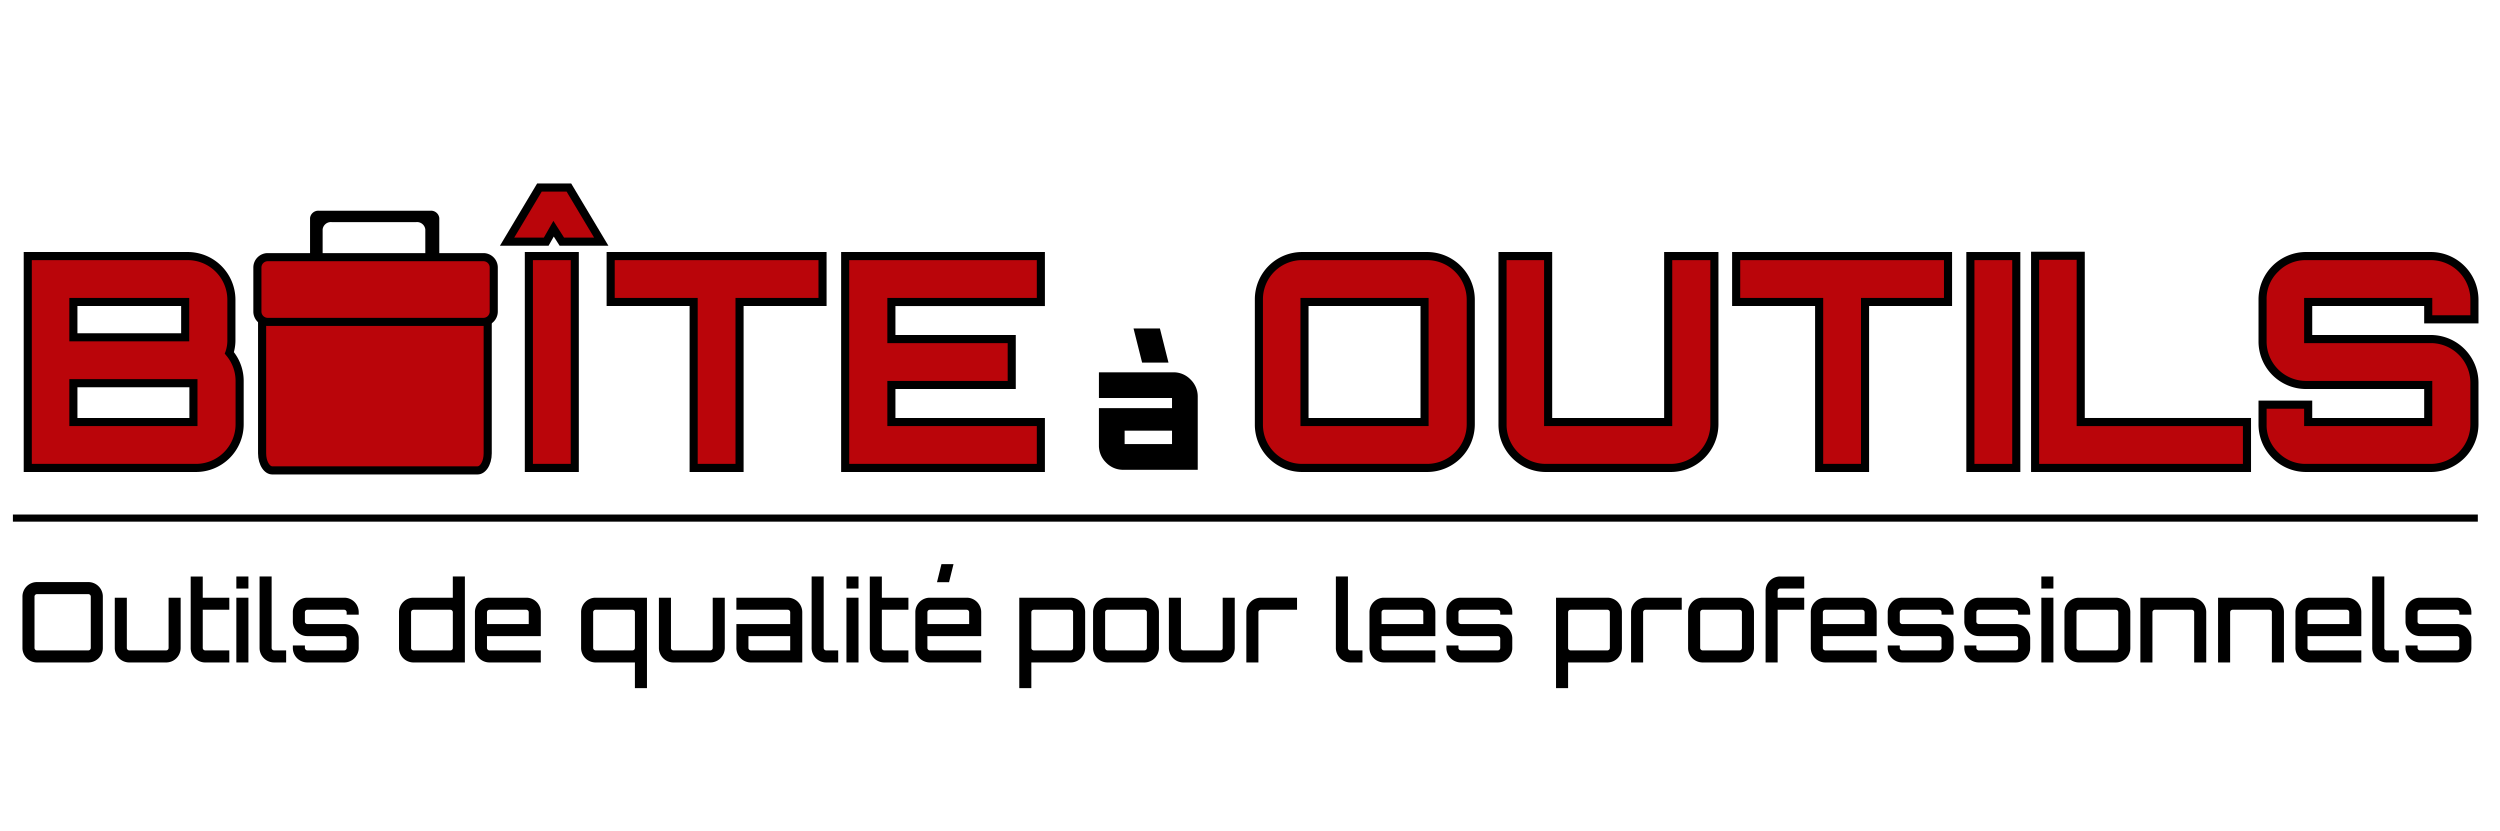 <svg id="Layer_1" data-name="Layer 1" xmlns="http://www.w3.org/2000/svg" viewBox="0 0 350 116.333">
  <defs>
    <style>
      .cls-1 {
        fill: #ba050a;
      }

      .cls-2 {
        fill: none;
      }
    </style>
  </defs>
  <g id="Layer_2" data-name="Layer 2">
    <g>
      <g>
        <g>
          <path class="cls-1" d="M32.395,41.947v5.562a5.321,5.321,0,0,1-.288,1.895,6.113,6.113,0,0,1,1.442,3.872v6.138a6.118,6.118,0,0,1-6.138,6.097H3.888V35.85h22.41a6.118,6.118,0,0,1,6.097,6.097Zm-22.122.33V47.22H25.927V42.277Zm0,11.369v5.438H27.081V53.646Z"/>
          <path d="M27.41,66.079H3.32V35.283H26.298a6.687,6.687,0,0,1,6.664,6.665V47.51a6.439,6.439,0,0,1-.221,1.79,6.606,6.606,0,0,1,1.375,3.977v6.138a6.685,6.685,0,0,1-6.706,6.664ZM4.455,64.944H27.41a5.553,5.553,0,0,0,5.571-5.53V53.276a5.517,5.517,0,0,0-1.318-3.519l-.202-.254.117-.303a4.779,4.779,0,0,0,.25-1.69V41.948a5.552,5.552,0,0,0-5.53-5.529H4.455V64.944Zm23.192-5.292H9.706V53.079H27.647v6.573ZM10.84,58.517H26.513V54.214H10.84v4.303ZM26.494,47.788H9.706V41.71H26.494v6.078ZM10.84,46.653H25.36V42.844H10.84v3.809Z"/>
        </g>
        <path class="cls-2" d="M44.052,35.85H61.519a6.118,6.118,0,0,1,6.097,6.097V59.414a6.118,6.118,0,0,1-6.097,6.097H44.052a6.049,6.049,0,0,1-6.097-6.097V41.947a6.049,6.049,0,0,1,6.097-6.097Zm.288,6.427V59.085H61.148V42.277Z"/>
        <g>
          <path class="cls-1" d="M76.472,33.832H70.993l4.531-7.58h4.12l4.531,7.58h-5.52L77.501,32.02Zm-2.43,31.679V35.85h6.426V65.511Z"/>
          <path d="M81.035,66.079H73.474V35.283h7.561V66.079Zm-6.426-1.135h5.292V36.417H74.609V64.944ZM85.175,34.399H78.344l-.815-1.281-.727,1.281H69.993l5.209-8.715h4.763l5.21,8.715Zm-6.208-1.134h4.208L79.322,26.82H75.845l-3.853,6.445h4.149l1.333-2.344,1.493,2.344Z"/>
        </g>
        <g>
          <path class="cls-1" d="M85.494,35.85h29.661v6.427H103.538V65.511H97.112V42.277H85.494Z"/>
          <path d="M104.104,66.079h-7.56V42.844H84.926V35.282h30.795v7.562H104.104V66.079Zm-6.426-1.135h5.292V41.709h11.617V36.417H86.061v5.292H97.678V64.944Z"/>
        </g>
        <g>
          <path class="cls-1" d="M145.721,35.85v6.427H124.794v5.191h16.849v6.426H124.794v5.19h20.927v6.427H118.326V35.85Z"/>
          <path d="M146.287,66.079H117.758V35.283h28.529v7.562H125.36V46.9h16.849v7.561H125.36v4.056h20.927v7.562Zm-27.394-1.135h26.261V59.652H124.227V53.327h16.849V48.035H124.227V41.71h20.927V36.418H118.893V64.944Z"/>
        </g>
        <g>
          <path class="cls-1" d="M182.342,35.85h17.467a6.118,6.118,0,0,1,6.098,6.097V59.414a6.118,6.118,0,0,1-6.098,6.097H182.342a6.049,6.049,0,0,1-6.096-6.097V41.947a6.049,6.049,0,0,1,6.096-6.097Zm.289,6.427V59.085h16.807V42.277Z"/>
          <path d="M199.809,66.079H182.342a6.617,6.617,0,0,1-6.664-6.665V41.947a6.616,6.616,0,0,1,6.664-6.664h17.467a6.687,6.687,0,0,1,6.665,6.665V59.415a6.685,6.685,0,0,1-6.665,6.664ZM182.342,36.417a5.484,5.484,0,0,0-5.53,5.53V59.414a5.482,5.482,0,0,0,5.53,5.53h17.467a5.553,5.553,0,0,0,5.53-5.53V41.947a5.552,5.552,0,0,0-5.53-5.529H182.342Zm17.663,23.235H182.064V41.709h17.941V59.652Zm-16.808-1.135h15.674V42.844H183.197V58.517Z"/>
        </g>
        <g>
          <path class="cls-1" d="M216.739,35.85V59.084h16.808V35.85h6.468V59.414a6.118,6.118,0,0,1-6.097,6.097H216.451a6.049,6.049,0,0,1-6.096-6.097V35.85Z"/>
          <path d="M233.918,66.079H216.451a6.619,6.619,0,0,1-6.665-6.665V35.283h7.52V58.517h15.673V35.283h7.603V59.414a6.687,6.687,0,0,1-6.664,6.665ZM210.922,36.417V59.414a5.481,5.481,0,0,0,5.529,5.53h17.467a5.553,5.553,0,0,0,5.529-5.53V36.417h-5.333V59.651H216.172V36.417Z"/>
        </g>
        <g>
          <path class="cls-1" d="M243.062,35.85h29.66v6.427H261.105V65.511h-6.426V42.277H243.062V35.85Z"/>
          <path d="M261.673,66.079h-7.561V42.844H242.495V35.282H273.29v7.562H261.673V66.079Zm-6.426-1.135h5.291V41.709h11.617V36.417H243.63v5.292h11.617V64.944Z"/>
        </g>
        <g>
          <path class="cls-1" d="M275.854,65.511V35.85h6.426V65.511Z"/>
          <path d="M282.847,66.079h-7.561V35.283h7.561V66.079Zm-6.426-1.135h5.291V36.417h-5.291V64.944Z"/>
        </g>
        <g>
          <path class="cls-1" d="M284.916,65.511V35.809h6.385V59.084h23.275v6.427Z"/>
          <path d="M315.144,66.079H284.349V35.242h7.52V58.517h23.275v7.562Zm-29.661-1.135h28.525V59.652H290.733V36.376h-5.25V64.944Z"/>
        </g>
        <g>
          <path class="cls-1" d="M346.42,41.947v2.761h-6.468V42.277H323.144v5.191h17.179a6.118,6.118,0,0,1,6.097,6.096v5.85a6.118,6.118,0,0,1-6.097,6.097H322.855a6.084,6.084,0,0,1-6.096-6.097v-2.76h6.385v2.431h16.808v-5.19H322.855a6.082,6.082,0,0,1-6.096-6.096v-5.85a6.084,6.084,0,0,1,6.096-6.097h17.468a6.118,6.118,0,0,1,6.097,6.095Z"/>
          <path d="M340.323,66.079H322.855a6.651,6.651,0,0,1-6.663-6.665V56.086h7.52v2.431h15.673V54.461H322.856a6.651,6.651,0,0,1-6.663-6.664v-5.85a6.653,6.653,0,0,1,6.663-6.665h17.468a6.687,6.687,0,0,1,6.664,6.665v3.328h-7.603V42.844H323.712V46.9h16.611a6.685,6.685,0,0,1,6.664,6.664v5.85a6.687,6.687,0,0,1-6.664,6.665Zm-22.997-8.858v2.193a5.25,5.25,0,0,0,1.624,3.921,5.306,5.306,0,0,0,3.905,1.609h17.468a5.553,5.553,0,0,0,5.529-5.53v-5.85a5.552,5.552,0,0,0-5.529-5.529H322.577V41.71h17.942v2.431h5.333V41.948a5.552,5.552,0,0,0-5.529-5.529h-17.468a5.31,5.31,0,0,0-3.905,1.608,5.256,5.256,0,0,0-1.624,3.922v5.85a5.517,5.517,0,0,0,5.529,5.529h17.664v6.325H322.577V57.222h-5.251Z"/>
        </g>
      </g>
      <g>
        <path d="M45.169,36.467V32.115a1.164,1.164,0,0,1,1.27-1.02H58.272a1.167,1.167,0,0,1,1.271,1.02v4.352h1.958V30.523a1.161,1.161,0,0,0-1.267-1.019H44.676a1.164,1.164,0,0,0-1.27,1.019v5.944Z"/>
        <g>
          <path class="cls-1" d="M68.28,63.46c0,1.325-.638,2.396-1.424,2.396H38.117c-.786,0-1.423-1.071-1.423-2.396V43.713c0-1.324.637-2.398,1.423-2.398H66.855c.786,0,1.424,1.075,1.424,2.398V63.46Z"/>
          <path d="M66.855,66.424H38.117c-1.116,0-1.991-1.302-1.991-2.964V43.713c0-1.663.875-2.966,1.991-2.966H66.855c1.117,0,1.992,1.303,1.992,2.966V63.46c0,1.663-.874,2.964-1.992,2.964ZM38.117,41.883c-.349,0-.855.713-.855,1.831V63.46c0,1.116.507,1.828.855,1.828H66.855c.349,0,.856-.712.856-1.828V43.713c0-1.118-.507-1.831-.856-1.831H38.117Z"/>
        </g>
        <g>
          <path class="cls-1" d="M69.125,43.618a1.449,1.449,0,0,1-1.449,1.449H37.486a1.45,1.45,0,0,1-1.45-1.449V37.452a1.449,1.449,0,0,1,1.45-1.45h30.19a1.449,1.449,0,0,1,1.449,1.45Z"/>
          <path d="M67.675,45.635H37.485a2.02,2.02,0,0,1-2.018-2.017V37.452a2.02,2.02,0,0,1,2.018-2.018h30.19a2.02,2.02,0,0,1,2.017,2.018v6.166a2.019,2.019,0,0,1-2.017,2.017ZM37.485,36.57a.884.884,0,0,0-.883.882v6.166a.883.883,0,0,0,.883.881h30.19a.882.882,0,0,0,.881-.881V37.452a.882.882,0,0,0-.881-.882Z"/>
        </g>
      </g>
      <g>
        <path d="M5.176,81.491h7.189a2.026,2.026,0,0,1,2.032,2.031v7.189a2.028,2.028,0,0,1-2.032,2.032H5.176a2.028,2.028,0,0,1-2.032-2.032V83.522a2.026,2.026,0,0,1,2.032-2.031Zm0,9.564h7.189a.348.348,0,0,0,.344-.344V83.522a.347.347,0,0,0-.344-.344H5.176a.347.347,0,0,0-.345.344v7.189a.348.348,0,0,0,.345.344Z"/>
        <path d="M23.603,83.679h1.688v7.033a2.028,2.028,0,0,1-2.032,2.032H18.101a2.028,2.028,0,0,1-2.032-2.032V83.679h1.688v7.033a.348.348,0,0,0,.344.344h5.158a.328.328,0,0,0,.243-.102.332.332,0,0,0,.102-.242V83.679Z"/>
        <path d="M32.105,85.367h-3.72v5.345a.348.348,0,0,0,.344.344h3.376v1.688H28.729a2.028,2.028,0,0,1-2.032-2.032V80.71h1.688v2.97h3.72Z"/>
        <path d="M33.09,80.709h1.688v1.688H33.09Zm0,12.035V83.679h1.688v9.065Z"/>
        <path d="M36.34,85.711V80.709h1.688V90.711a.348.348,0,0,0,.344.344H40.06v1.688H38.372a2.028,2.028,0,0,1-2.032-2.032Z"/>
        <path d="M50.22,85.711v.344H48.532v-.344a.348.348,0,0,0-.344-.344H43.03a.348.348,0,0,0-.344.344v1.312a.348.348,0,0,0,.344.344h5.158a2.028,2.028,0,0,1,2.032,2.032v1.312a2.028,2.028,0,0,1-2.032,2.032H43.03a2.028,2.028,0,0,1-2.032-2.032v-.344h1.688v.344a.348.348,0,0,0,.344.344h5.158a.326.326,0,0,0,.242-.102.332.332,0,0,0,.102-.242V89.399a.348.348,0,0,0-.344-.344H43.03a2.028,2.028,0,0,1-2.032-2.032V85.711a2.026,2.026,0,0,1,2.032-2.032h5.158a2.026,2.026,0,0,1,2.032,2.032Z"/>
        <path d="M63.395,80.709h1.688V92.744h-7.19a2.028,2.028,0,0,1-2.032-2.032v-5a2.026,2.026,0,0,1,2.032-2.032h5.501V80.709ZM57.894,91.055h5.158a.324.324,0,0,0,.242-.102.328.328,0,0,0,.102-.242v-5a.348.348,0,0,0-.344-.344H57.894a.348.348,0,0,0-.344.344v5a.328.328,0,0,0,.102.242A.324.324,0,0,0,57.894,91.055Z"/>
        <path d="M73.68,83.679a2.026,2.026,0,0,1,2.032,2.032v3.344H68.178v1.656a.328.328,0,0,0,.102.242.332.332,0,0,0,.243.102h7.189v1.688H68.523a2.028,2.028,0,0,1-2.032-2.032v-5a2.026,2.026,0,0,1,2.032-2.032Zm-5.502,3.688h5.846V85.711a.348.348,0,0,0-.344-.344H68.522a.348.348,0,0,0-.345.344v1.656Z"/>
        <path d="M81.354,85.711a2.026,2.026,0,0,1,2.032-2.032h7.189V96.34H88.887V92.744H83.386a2.028,2.028,0,0,1-2.032-2.032Zm1.688,0v5a.348.348,0,0,0,.344.344h5.158a.347.347,0,0,0,.344-.344v-5a.347.347,0,0,0-.344-.344H83.386a.33.33,0,0,0-.242.102A.324.324,0,0,0,83.042,85.711Z"/>
        <path d="M99.781,83.679h1.688v7.033a2.028,2.028,0,0,1-2.032,2.032H94.279a2.028,2.028,0,0,1-2.032-2.032V83.679h1.688v7.033a.348.348,0,0,0,.344.344h5.158a.348.348,0,0,0,.344-.344V83.679Z"/>
        <path d="M110.284,83.679a2.026,2.026,0,0,1,2.032,2.032v7.033h-7.19a2.028,2.028,0,0,1-2.032-2.032V87.367h7.534V85.711a.348.348,0,0,0-.344-.344h-7.19V83.679Zm.344,7.376v-2h-5.846v1.656a.348.348,0,0,0,.344.344Z"/>
        <path d="M113.628,85.711V80.709h1.688V90.711a.348.348,0,0,0,.344.344h1.688v1.688H115.66a2.028,2.028,0,0,1-2.032-2.032Z"/>
        <path d="M118.504,80.709h1.688v1.688h-1.688Zm0,12.035V83.679h1.688v9.065Z"/>
        <path d="M127.178,85.367h-3.719v5.345a.348.348,0,0,0,.344.344h3.375v1.688h-3.375a2.028,2.028,0,0,1-2.032-2.032V80.71h1.688v2.97h3.719Z"/>
        <path d="M135.337,83.679a2.026,2.026,0,0,1,2.032,2.032v3.344h-7.534v1.656a.348.348,0,0,0,.344.344h7.19v1.688h-7.19a2.028,2.028,0,0,1-2.032-2.032v-5a2.026,2.026,0,0,1,2.032-2.032Zm-5.502,3.688h5.846V85.711a.347.347,0,0,0-.344-.344h-5.158a.348.348,0,0,0-.344.344v1.656Zm1.345-5.861.625-2.532h1.688l-.625,2.532Z"/>
        <path d="M149.888,83.679a2.025,2.025,0,0,1,2.032,2.032v5a2.026,2.026,0,0,1-2.032,2.032h-5.501v3.596h-1.688V83.679Zm.344,7.032v-5a.348.348,0,0,0-.344-.344H144.73a.348.348,0,0,0-.344.344v5a.348.348,0,0,0,.344.344h5.158a.348.348,0,0,0,.344-.344Z"/>
        <path d="M155.061,83.679h5.158a2.026,2.026,0,0,1,2.032,2.032v5a2.028,2.028,0,0,1-2.032,2.032h-5.158a2.028,2.028,0,0,1-2.031-2.032v-5a2.026,2.026,0,0,1,2.031-2.032Zm5.158,1.688h-5.158a.348.348,0,0,0-.344.344v5a.348.348,0,0,0,.344.344h5.158a.347.347,0,0,0,.344-.344v-5a.347.347,0,0,0-.344-.344Z"/>
        <path d="M171.176,83.679h1.688v7.033a2.026,2.026,0,0,1-2.031,2.032h-5.158a2.028,2.028,0,0,1-2.032-2.032V83.679h1.688v7.033a.324.324,0,0,0,.102.242.328.328,0,0,0,.242.102h5.158a.326.326,0,0,0,.242-.102.332.332,0,0,0,.102-.242V83.679Z"/>
        <path d="M176.521,83.679h5.064v1.688h-5.064a.328.328,0,0,0-.242.102.332.332,0,0,0-.102.242v7.033h-1.688V85.712a2.028,2.028,0,0,1,2.032-2.033Z"/>
        <path d="M187.023,85.711V80.709h1.688V90.711a.348.348,0,0,0,.344.344h1.688v1.688h-1.688a2.03,2.03,0,0,1-2.033-2.032v-5Z"/>
        <path d="M198.918,83.679a2.026,2.026,0,0,1,2.032,2.032v3.344h-7.534v1.656a.348.348,0,0,0,.344.344h7.19v1.688h-7.19a2.028,2.028,0,0,1-2.032-2.032v-5a2.026,2.026,0,0,1,2.032-2.032Zm-5.502,3.688h5.846V85.711a.348.348,0,0,0-.344-.344H193.76a.328.328,0,0,0-.242.102.332.332,0,0,0-.102.242v1.656Z"/>
        <path d="M211.719,85.711v.344h-1.688v-.344a.348.348,0,0,0-.344-.344h-5.158a.347.347,0,0,0-.344.344v1.312a.327.327,0,0,0,.101.242.332.332,0,0,0,.243.102h5.158a2.028,2.028,0,0,1,2.032,2.032v1.312a2.028,2.028,0,0,1-2.032,2.032h-5.158a2.028,2.028,0,0,1-2.032-2.032v-.344h1.688v.344a.327.327,0,0,0,.101.242.332.332,0,0,0,.243.102h5.158a.327.327,0,0,0,.242-.102.332.332,0,0,0,.102-.242V89.399a.348.348,0,0,0-.344-.344h-5.158a2.028,2.028,0,0,1-2.032-2.032V85.711a2.026,2.026,0,0,1,2.032-2.032h5.158a2.026,2.026,0,0,1,2.032,2.032Z"/>
        <path d="M225.035,83.679a2.026,2.026,0,0,1,2.032,2.032v5a2.028,2.028,0,0,1-2.032,2.032h-5.502v3.596h-1.688V83.679Zm.344,7.032v-5a.324.324,0,0,0-.102-.242.33.33,0,0,0-.242-.102h-5.158a.348.348,0,0,0-.344.344v5a.348.348,0,0,0,.344.344h5.158a.348.348,0,0,0,.344-.344Z"/>
        <path d="M230.381,83.679h5.063v1.688h-5.063a.347.347,0,0,0-.344.344v7.033h-1.688V85.712a2.028,2.028,0,0,1,2.032-2.033Z"/>
        <path d="M238.367,83.679h5.158a2.025,2.025,0,0,1,2.031,2.032v5a2.026,2.026,0,0,1-2.031,2.032h-5.158a2.028,2.028,0,0,1-2.032-2.032v-5a2.026,2.026,0,0,1,2.032-2.032Zm5.158,1.688h-5.158a.328.328,0,0,0-.242.102.332.332,0,0,0-.102.242v5a.348.348,0,0,0,.344.344h5.158a.326.326,0,0,0,.242-.102.332.332,0,0,0,.102-.242v-5a.348.348,0,0,0-.344-.344Z"/>
        <path d="M249.215,82.397a.348.348,0,0,0-.344.344v.938h3.72v1.688h-3.72v7.377h-1.688V82.742a2.026,2.026,0,0,1,2.032-2.032h3.376v1.688h-3.376Z"/>
        <path d="M260.702,83.679a2.026,2.026,0,0,1,2.032,2.032v3.344H255.2v1.656a.348.348,0,0,0,.344.344h7.19v1.688h-7.19a2.028,2.028,0,0,1-2.032-2.032v-5a2.026,2.026,0,0,1,2.032-2.032ZM255.2,87.367h5.847V85.711a.35.35,0,0,0-.345-.344h-5.158a.348.348,0,0,0-.344.344v1.656Z"/>
        <path d="M273.503,85.711v.344h-1.688v-.344a.348.348,0,0,0-.344-.344h-5.158a.348.348,0,0,0-.344.344v1.312a.324.324,0,0,0,.102.242.328.328,0,0,0,.242.102h5.158a2.028,2.028,0,0,1,2.032,2.032v1.312a2.028,2.028,0,0,1-2.032,2.032h-5.158a2.028,2.028,0,0,1-2.032-2.032v-.344h1.688v.344a.324.324,0,0,0,.102.242.328.328,0,0,0,.242.102h5.158a.327.327,0,0,0,.242-.102.332.332,0,0,0,.102-.242V89.399a.348.348,0,0,0-.344-.344h-5.158a2.028,2.028,0,0,1-2.032-2.032V85.711a2.026,2.026,0,0,1,2.032-2.032h5.158a2.026,2.026,0,0,1,2.032,2.032Z"/>
        <path d="M284.225,85.711v.344h-1.688v-.344a.348.348,0,0,0-.344-.344h-5.158a.328.328,0,0,0-.242.102.332.332,0,0,0-.102.242v1.312a.348.348,0,0,0,.344.344h5.158a2.028,2.028,0,0,1,2.032,2.032v1.312a2.028,2.028,0,0,1-2.032,2.032h-5.158a2.028,2.028,0,0,1-2.032-2.032v-.344h1.688v.344a.348.348,0,0,0,.344.344h5.158a.324.324,0,0,0,.242-.102.332.332,0,0,0,.102-.242V89.399a.348.348,0,0,0-.344-.344h-5.158a2.028,2.028,0,0,1-2.032-2.032V85.711a2.026,2.026,0,0,1,2.032-2.032h5.158a2.026,2.026,0,0,1,2.032,2.032Z"/>
        <path d="M285.788,80.709h1.688v1.688h-1.688Zm0,12.035V83.679h1.688v9.065Z"/>
        <path d="M291.055,83.679h5.158a2.026,2.026,0,0,1,2.032,2.032v5a2.028,2.028,0,0,1-2.032,2.032h-5.158a2.028,2.028,0,0,1-2.032-2.032v-5a2.026,2.026,0,0,1,2.032-2.032Zm5.158,1.688h-5.158a.348.348,0,0,0-.344.344v5a.348.348,0,0,0,.344.344h5.158a.348.348,0,0,0,.344-.344v-5a.348.348,0,0,0-.344-.344Z"/>
        <path d="M306.841,83.679a2.026,2.026,0,0,1,2.032,2.032v7.033h-1.688V85.711a.347.347,0,0,0-.344-.344h-5.157a.328.328,0,0,0-.242.102.332.332,0,0,0-.102.242v7.033h-1.688V83.679Z"/>
        <path d="M317.72,83.679a2.026,2.026,0,0,1,2.032,2.032v7.033h-1.688V85.711a.348.348,0,0,0-.344-.344h-5.158a.348.348,0,0,0-.344.344v7.033H310.53V83.679Z"/>
        <path d="M328.552,83.679a2.026,2.026,0,0,1,2.032,2.032v3.344H323.05v1.656a.348.348,0,0,0,.344.344h7.19v1.688h-7.19a2.028,2.028,0,0,1-2.032-2.032v-5a2.026,2.026,0,0,1,2.032-2.032Zm-5.503,3.688h5.847V85.711a.348.348,0,0,0-.344-.344h-5.159a.348.348,0,0,0-.344.344Z"/>
        <path d="M332.114,85.711V80.709h1.688V90.711a.327.327,0,0,0,.101.242.332.332,0,0,0,.243.102h1.688v1.688h-1.688a2.03,2.03,0,0,1-2.033-2.032v-5Z"/>
        <path d="M345.993,85.711v.344h-1.688v-.344a.348.348,0,0,0-.344-.344h-5.158a.347.347,0,0,0-.344.344v1.312a.327.327,0,0,0,.101.242.332.332,0,0,0,.243.102h5.158a2.028,2.028,0,0,1,2.032,2.032v1.312a2.028,2.028,0,0,1-2.032,2.032h-5.158a2.028,2.028,0,0,1-2.032-2.032v-.344h1.688v.344a.327.327,0,0,0,.101.242.332.332,0,0,0,.243.102h5.158a.327.327,0,0,0,.242-.102.332.332,0,0,0,.102-.242V89.399a.348.348,0,0,0-.344-.344h-5.158a2.028,2.028,0,0,1-2.032-2.032V85.711a2.026,2.026,0,0,1,2.032-2.032h5.158a2.026,2.026,0,0,1,2.032,2.032Z"/>
      </g>
      <polygon points="346.896 73.032 1.807 73.032 1.807 72.034 346.896 72.034 346.896 73.032"/>
      <path d="M164.271,52.125a3.265,3.265,0,0,1,2.411,1.012,3.298,3.298,0,0,1,1.001,2.4V65.77H157.26a3.264,3.264,0,0,1-2.411-1.011,3.299,3.299,0,0,1-1-2.4V57.136h10.234V55.724H153.849v-3.6h10.422Zm-.188,10.046V60.289h-6.635v1.882Zm-1.695-16.186,1.2,4.776h-3.693l-1.2-4.776Z"/>
    </g>
  </g>
</svg>
